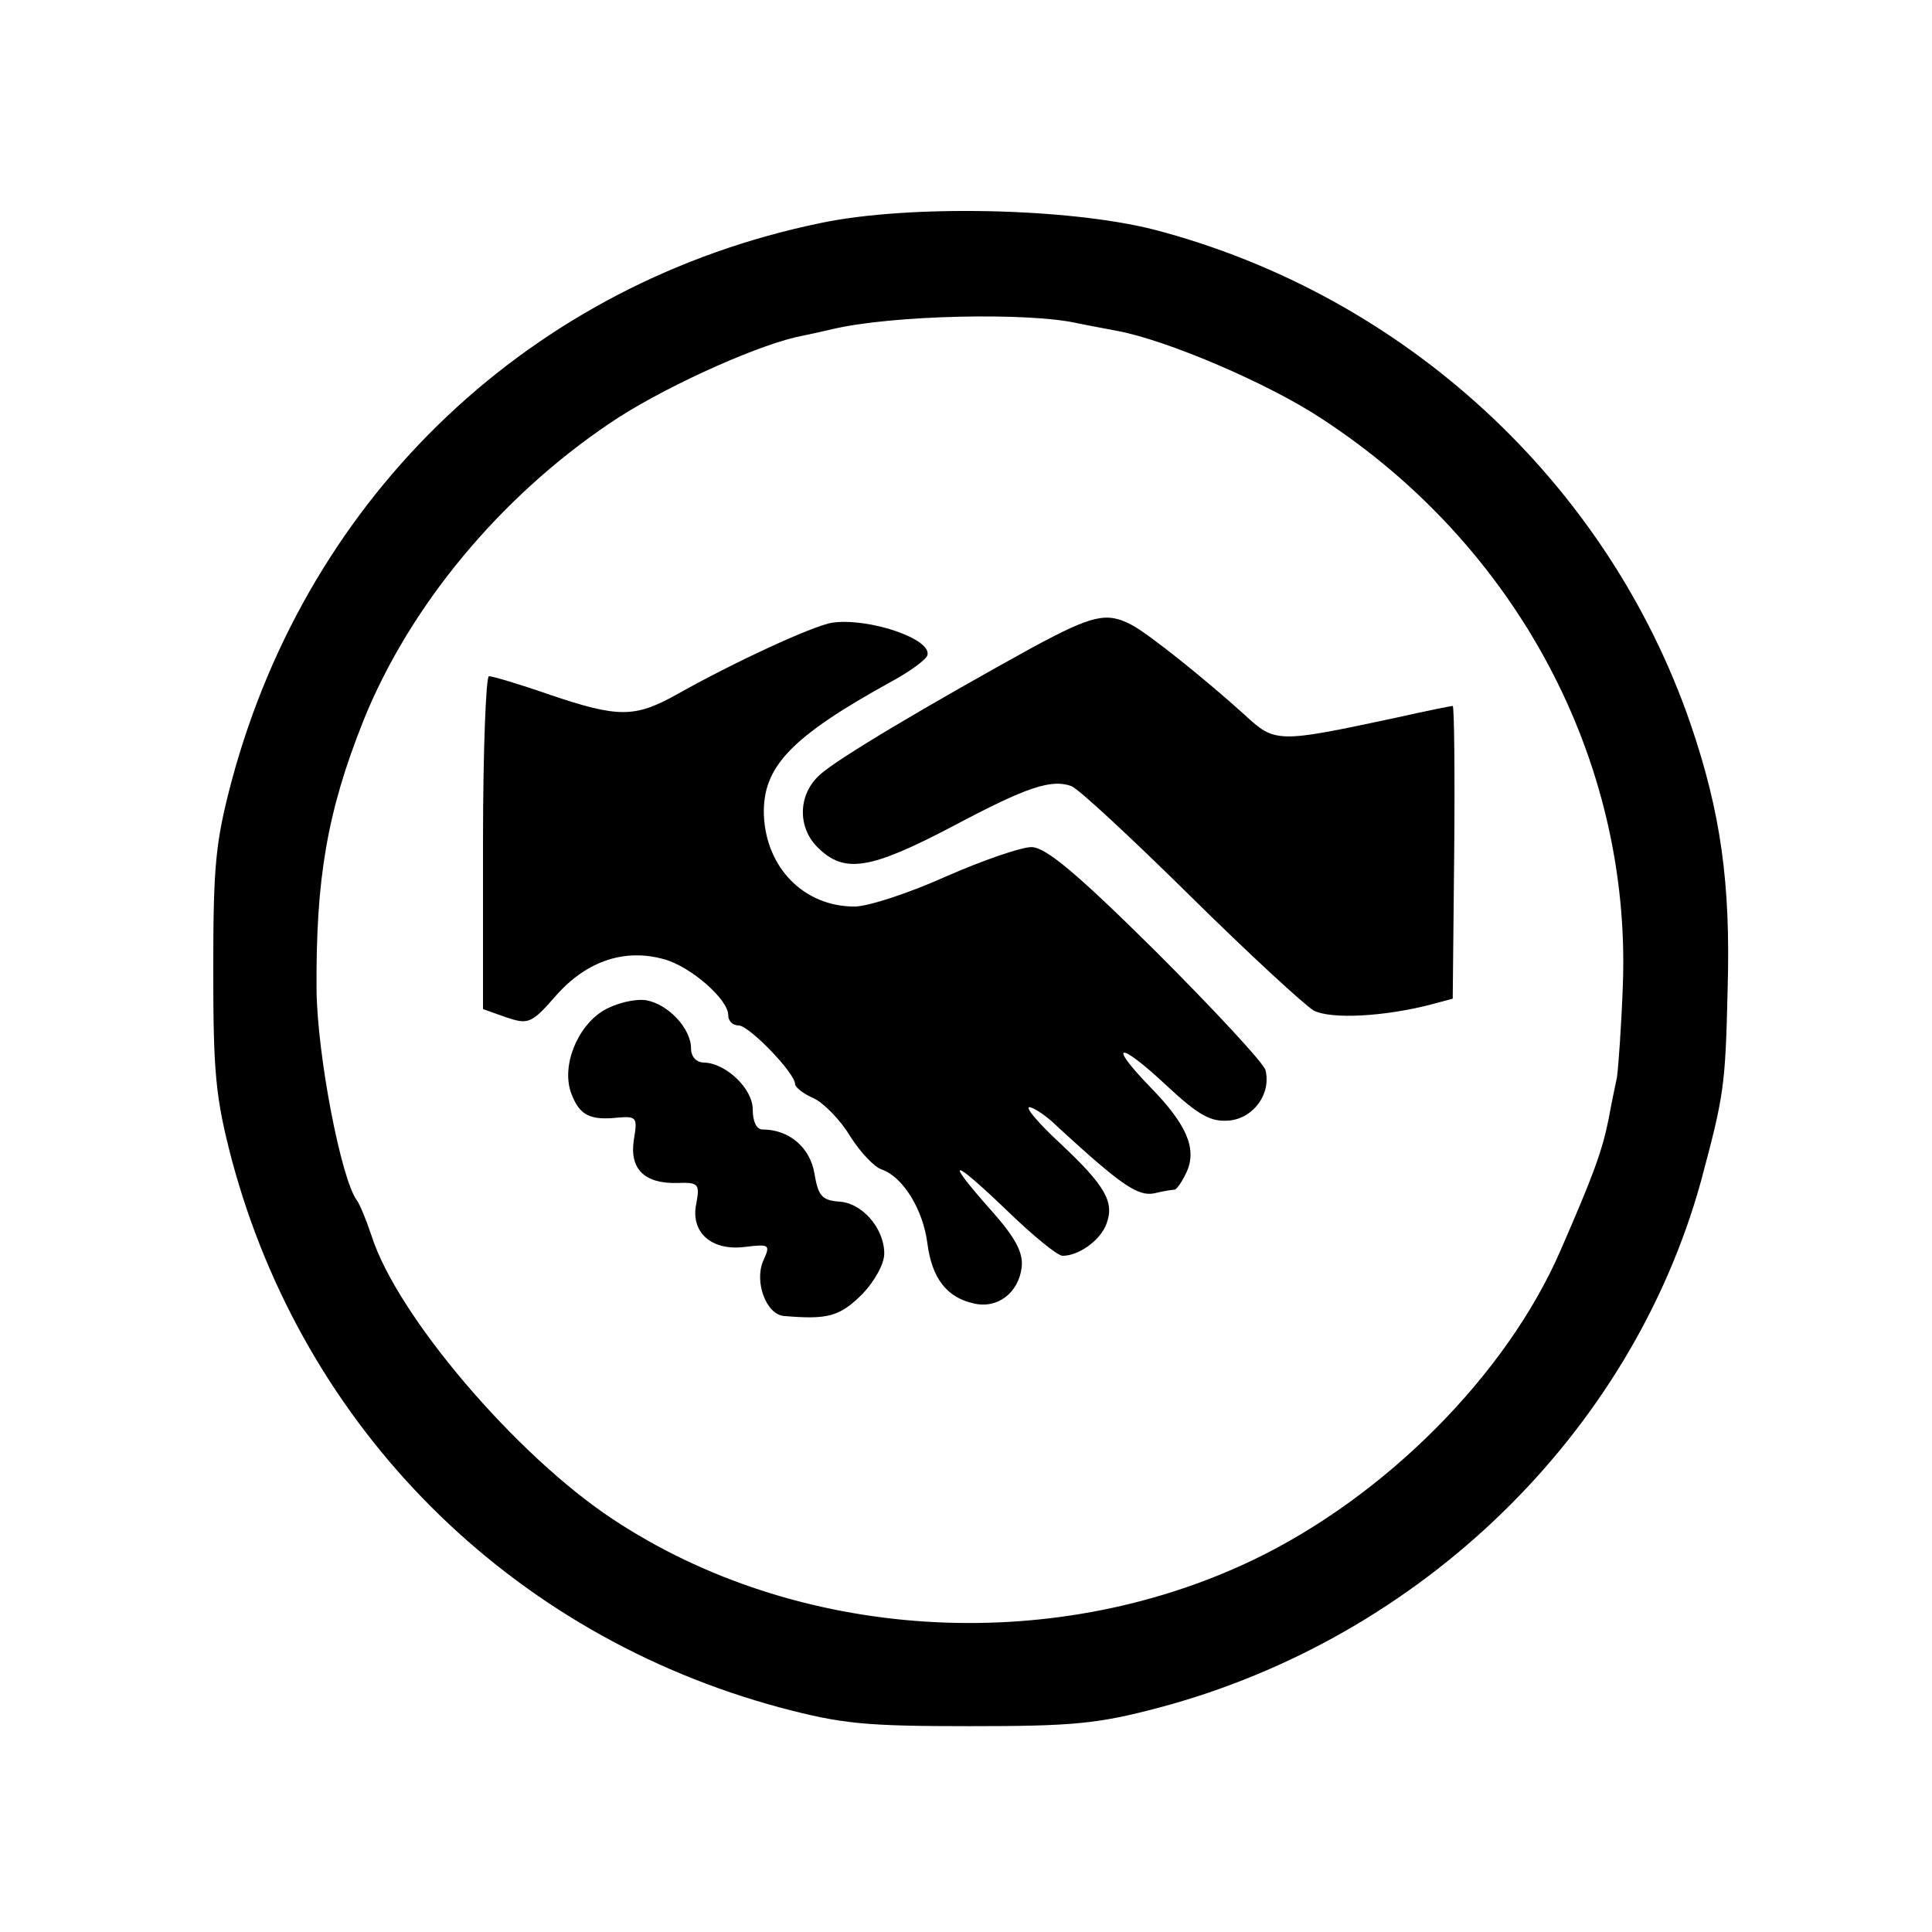 <?xml version="1.0" standalone="no"?>
<!DOCTYPE svg PUBLIC "-//W3C//DTD SVG 20010904//EN"
 "http://www.w3.org/TR/2001/REC-SVG-20010904/DTD/svg10.dtd">
<svg version="1.0" xmlns="http://www.w3.org/2000/svg"
 width="260pt" height="260pt" viewBox="0 0 260 260"
 preserveAspectRatio="xMidYMid meet">
<g transform="translate(0,260) scale(0.1,-0.1)"
fill="#000000" stroke="none">
<path d="M1105 2300 c-389 -80 -689 -364 -793 -750 -22 -83 -25 -114 -25 -255
0 -139 3 -172 25 -256 97 -362 374 -639 738 -737 83 -22 114 -25 255 -25 139
0 172 3 255 25 353 94 635 369 729 708 31 116 33 127 36 260 4 141 -9 236 -50
356 -112 325 -385 577 -722 665 -114 29 -328 34 -448 9z m345 -135 c14 -3 37
-7 52 -10 67 -12 205 -71 276 -118 263 -171 417 -460 406 -762 -2 -55 -6 -111
-8 -125 -3 -14 -8 -38 -11 -55 -9 -45 -21 -77 -65 -178 -73 -168 -237 -332
-415 -417 -273 -130 -614 -108 -861 56 -130 86 -290 274 -324 381 -7 21 -16
43 -20 48 -21 29 -53 194 -54 283 -1 149 14 239 63 362 62 154 183 300 331
400 66 45 188 101 250 116 19 4 42 9 50 11 80 19 264 23 330 8z"/>
<path d="M1120 1762 c-26 -4 -134 -54 -210 -97 -56 -31 -78 -31 -170 0 -40 14
-77 25 -82 25 -4 0 -8 -101 -8 -224 l0 -224 31 -11 c30 -10 34 -9 68 30 41 46
92 63 145 48 36 -10 86 -54 86 -75 0 -8 6 -14 14 -14 14 0 76 -64 76 -79 0 -4
11 -13 25 -19 13 -6 36 -29 49 -51 14 -22 33 -42 43 -45 28 -10 55 -53 61 -99
6 -47 26 -73 62 -81 32 -8 61 14 65 49 2 20 -9 40 -41 76 -64 72 -54 72 20 1
35 -34 69 -62 76 -62 22 0 51 21 59 43 11 29 -1 51 -63 109 -28 26 -46 47 -41
48 6 0 24 -12 40 -28 84 -77 106 -92 128 -88 12 3 25 5 28 5 3 1 10 11 16 24
14 31 0 64 -49 114 -59 61 -42 62 22 2 44 -41 60 -49 84 -47 33 3 57 36 49 68
-3 10 -69 81 -147 159 -108 107 -149 141 -168 141 -14 0 -66 -18 -116 -40 -49
-22 -104 -40 -122 -40 -68 0 -119 52 -122 123 -2 65 36 105 172 180 24 13 46
29 48 35 7 22 -79 51 -128 44z"/>
<path d="M1390 1729 c-138 -76 -265 -151 -287 -172 -29 -26 -30 -70 -3 -97 36
-36 70 -31 184 29 98 52 131 63 158 53 10 -4 82 -71 160 -148 79 -78 154 -147
166 -154 24 -12 95 -8 157 8 l30 8 2 197 c1 108 0 197 -2 197 -2 0 -37 -7 -77
-16 -159 -34 -162 -34 -203 4 -52 47 -129 109 -152 121 -34 18 -53 13 -133
-30z"/>
<path d="M812 1240 c-36 -22 -57 -76 -43 -112 11 -29 25 -36 63 -32 25 2 26 0
21 -30 -6 -39 14 -59 58 -58 29 1 31 -1 26 -28 -8 -38 20 -64 66 -58 33 4 34
3 24 -19 -12 -28 4 -72 28 -74 59 -5 75 -1 106 30 16 17 29 40 29 54 0 34 -30
69 -62 70 -22 2 -27 8 -32 38 -6 35 -34 59 -70 59 -8 0 -13 11 -13 27 0 28
-36 62 -65 63 -11 0 -18 8 -18 19 0 27 -31 60 -61 65 -15 2 -40 -4 -57 -14z"/>
</g>
</svg>
